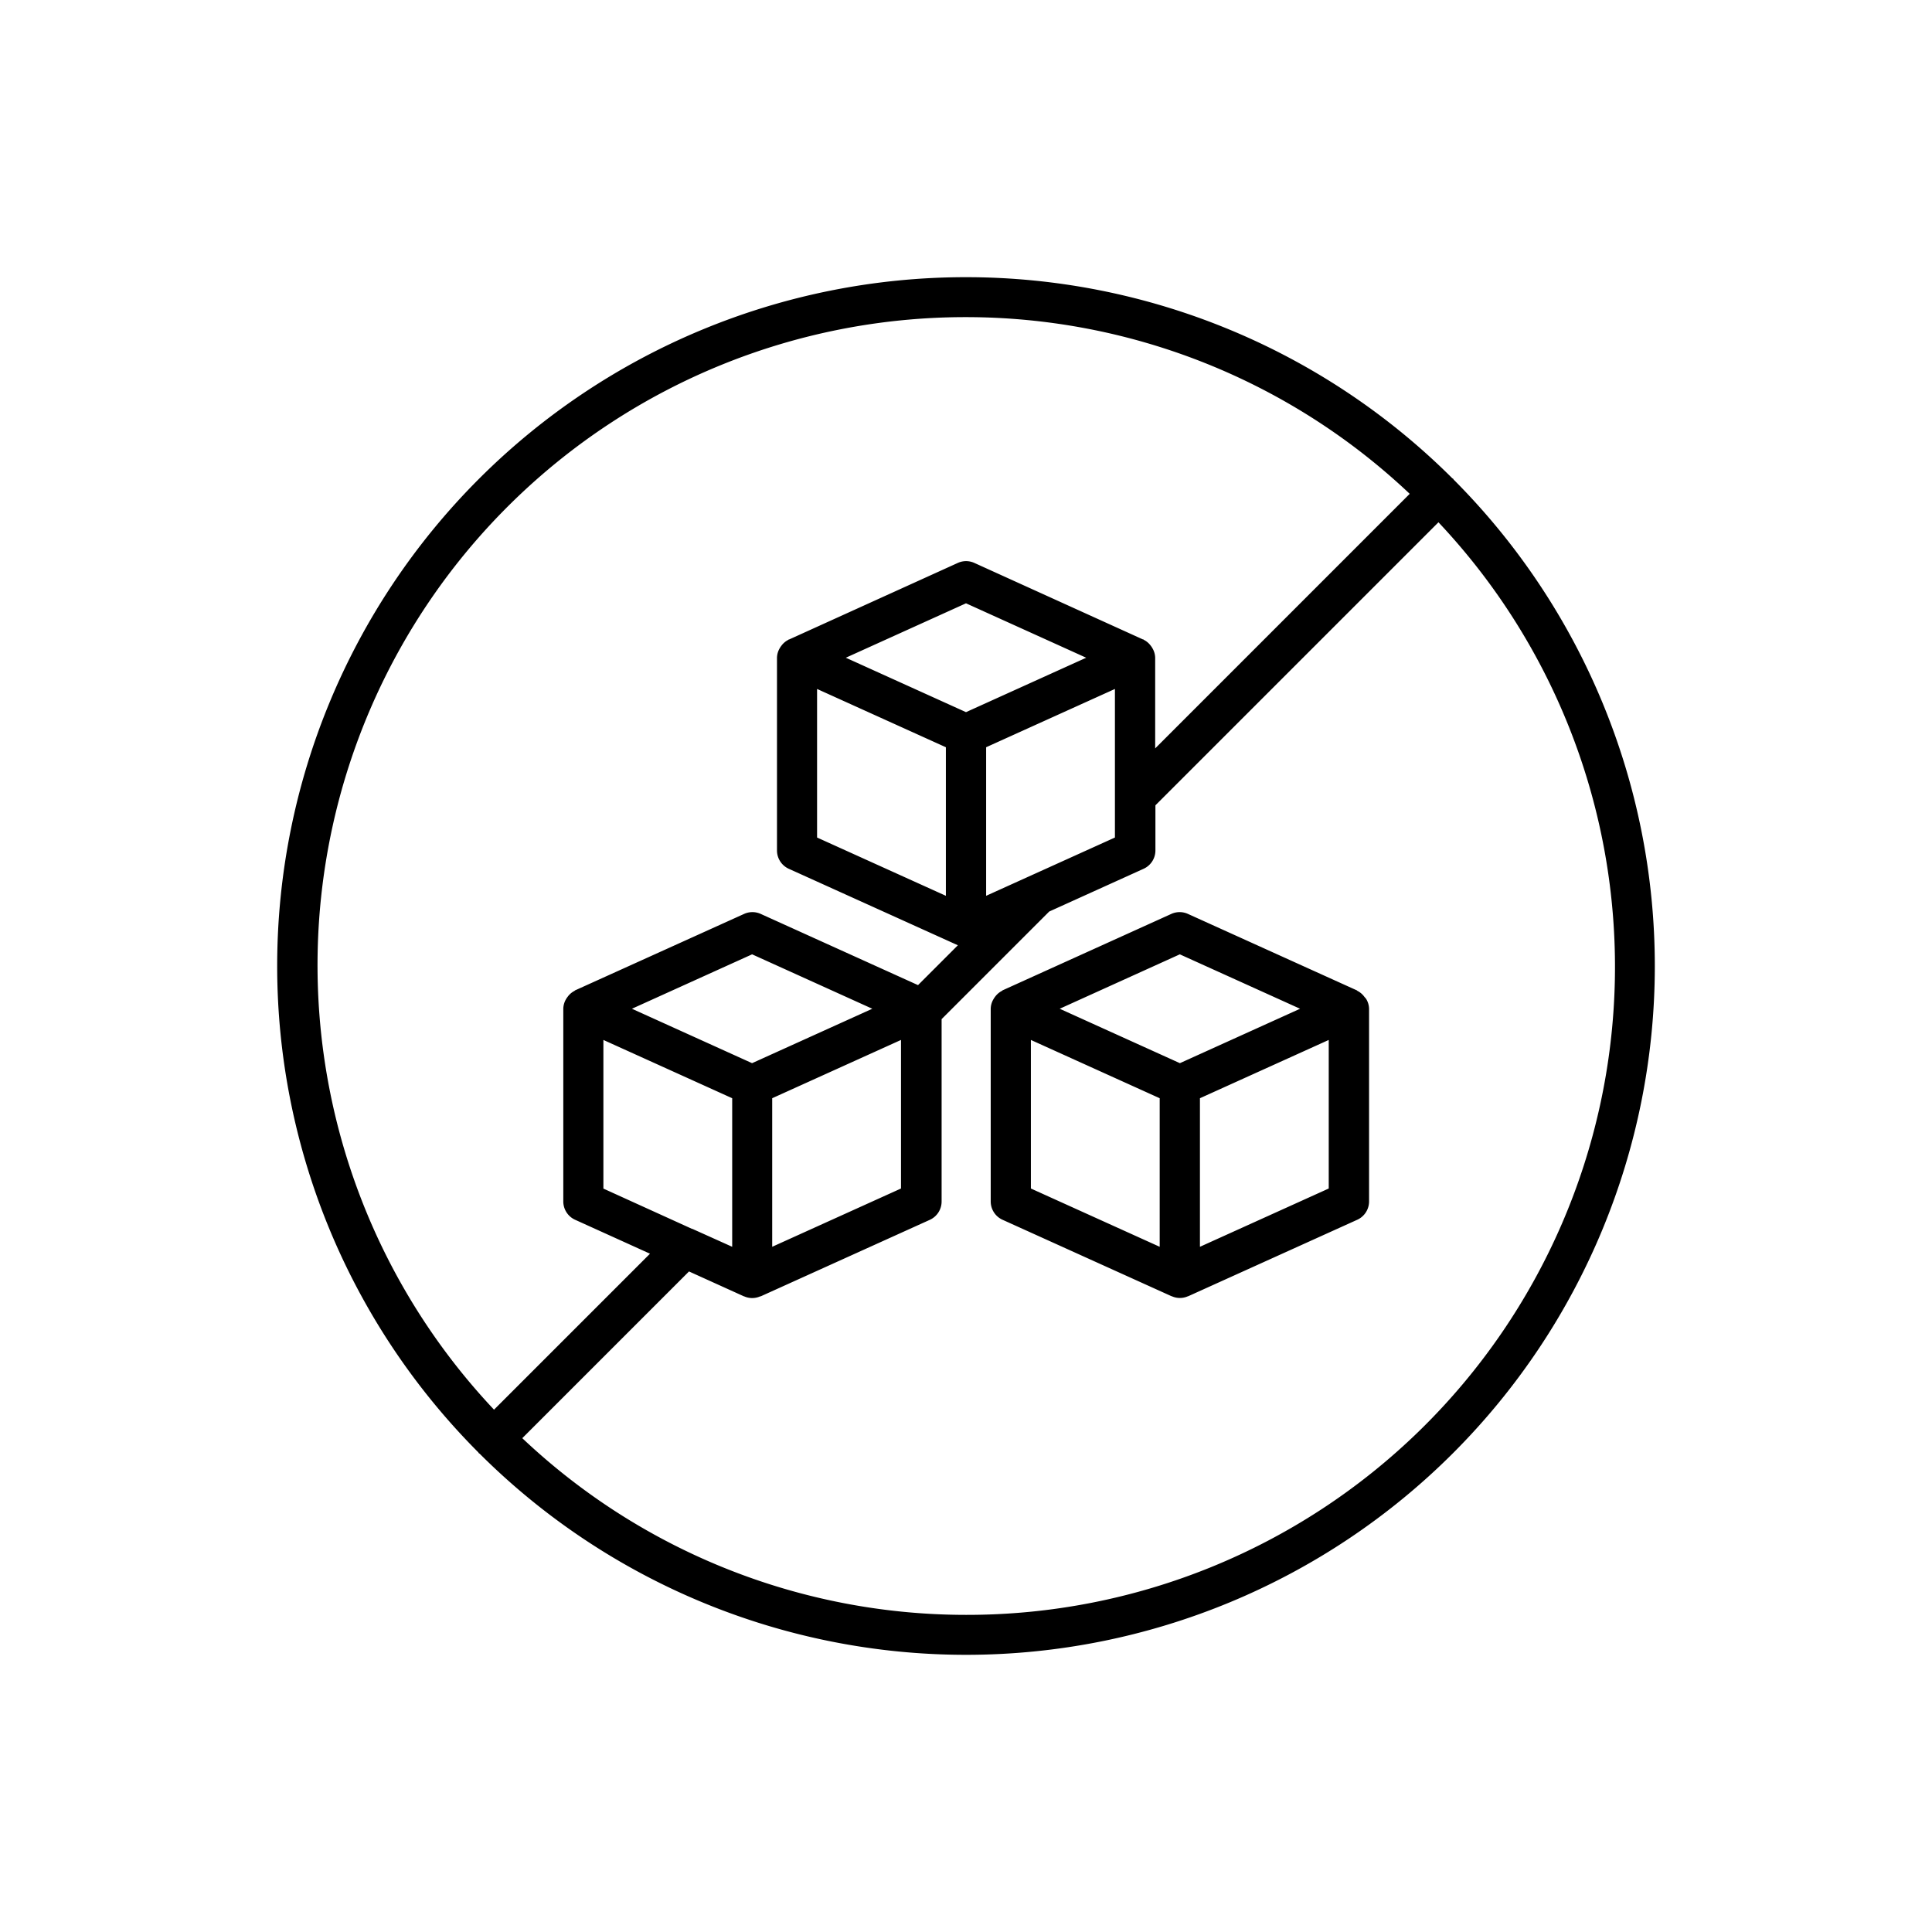<svg xmlns="http://www.w3.org/2000/svg" viewBox="0 0 48 48"><g id="Unsweetened"><path d="m36.118 11.918c-.006-.006-.008-.015-.014-.022s-.016-.008-.022-.014a17.112 17.112 0 0 0 -24.2 24.2c.006.006.008.015.014.022s.016.008.022.014a17.112 17.112 0 0 0 24.2-24.2zm-12.118-4.039a16.047 16.047 0 0 1 11.024 4.39l-6.324 6.325v-2.253a.482.482 0 0 0 -.072-.242.348.348 0 0 0 -.034-.051.49.49 0 0 0 -.175-.151s-.008-.009-.013-.011h-.011l-4.187-1.9a.494.494 0 0 0 -.412 0l-4.187 1.9h-.011s-.008.008-.013.011a.49.49 0 0 0 -.175.151.348.348 0 0 0 -.034.051.482.482 0 0 0 -.072.242v4.789a.5.5 0 0 0 .294.455l4.2 1.9-.99.99-3.908-1.769a.5.5 0 0 0 -.413 0l-4.187 1.894-.011.005c-.006 0-.008.009-.013.012a.482.482 0 0 0 -.175.151.459.459 0 0 0 -.035.051.489.489 0 0 0 -.071.242v4.789a.5.5 0 0 0 .294.455l1.86.843-3.875 3.875a16.1 16.1 0 0 1 11.726-27.144zm-3.7 12.929v-3.691l3.2 1.448v3.691zm3.7-3.115-2.986-1.352 2.986-1.352 2.986 1.352zm.5 4.563v-3.691l3.2-1.448v3.691zm-7.3 8.274h-.009l-2.2-1v-3.693l3.2 1.448v3.691zm1.485-4.116-2.985-1.352 2.986-1.352 2.986 1.352zm.5.871 3.2-1.448v3.691l-3.2 1.448zm4.815 12.836a16.047 16.047 0 0 1 -11.024-4.39l4.142-4.142 1.364.618h.006a.489.489 0 0 0 .4 0h.012l4.2-1.9a.5.5 0 0 0 .294-.455v-4.532l2.673-2.673 2.345-1.062a.5.5 0 0 0 .294-.455v-1.122l7.032-7.032a16.1 16.1 0 0 1 -11.738 27.145zm9.9-15.352a.482.482 0 0 0 -.175-.151c-.005 0-.007-.009-.013-.012l-.011-.005-4.187-1.895a.5.5 0 0 0 -.413 0l-4.182 1.894-.011.005s-.008.009-.013.012a.49.49 0 0 0 -.175.151.348.348 0 0 0 -.034.051.48.48 0 0 0 -.072.242v4.789a.5.5 0 0 0 .294.455l4.2 1.9h.006a.489.489 0 0 0 .4 0h.006l4.2-1.9a.5.5 0 0 0 .294-.455v-4.788a.489.489 0 0 0 -.071-.242.459.459 0 0 0 -.043-.051zm-4.588-1.059 2.988 1.352-2.986 1.352-2.986-1.352zm-3.7 2.127 3.2 1.448v3.691l-3.2-1.448zm4.2 5.139v-3.691l3.2-1.448v3.691z"></path></g></svg>